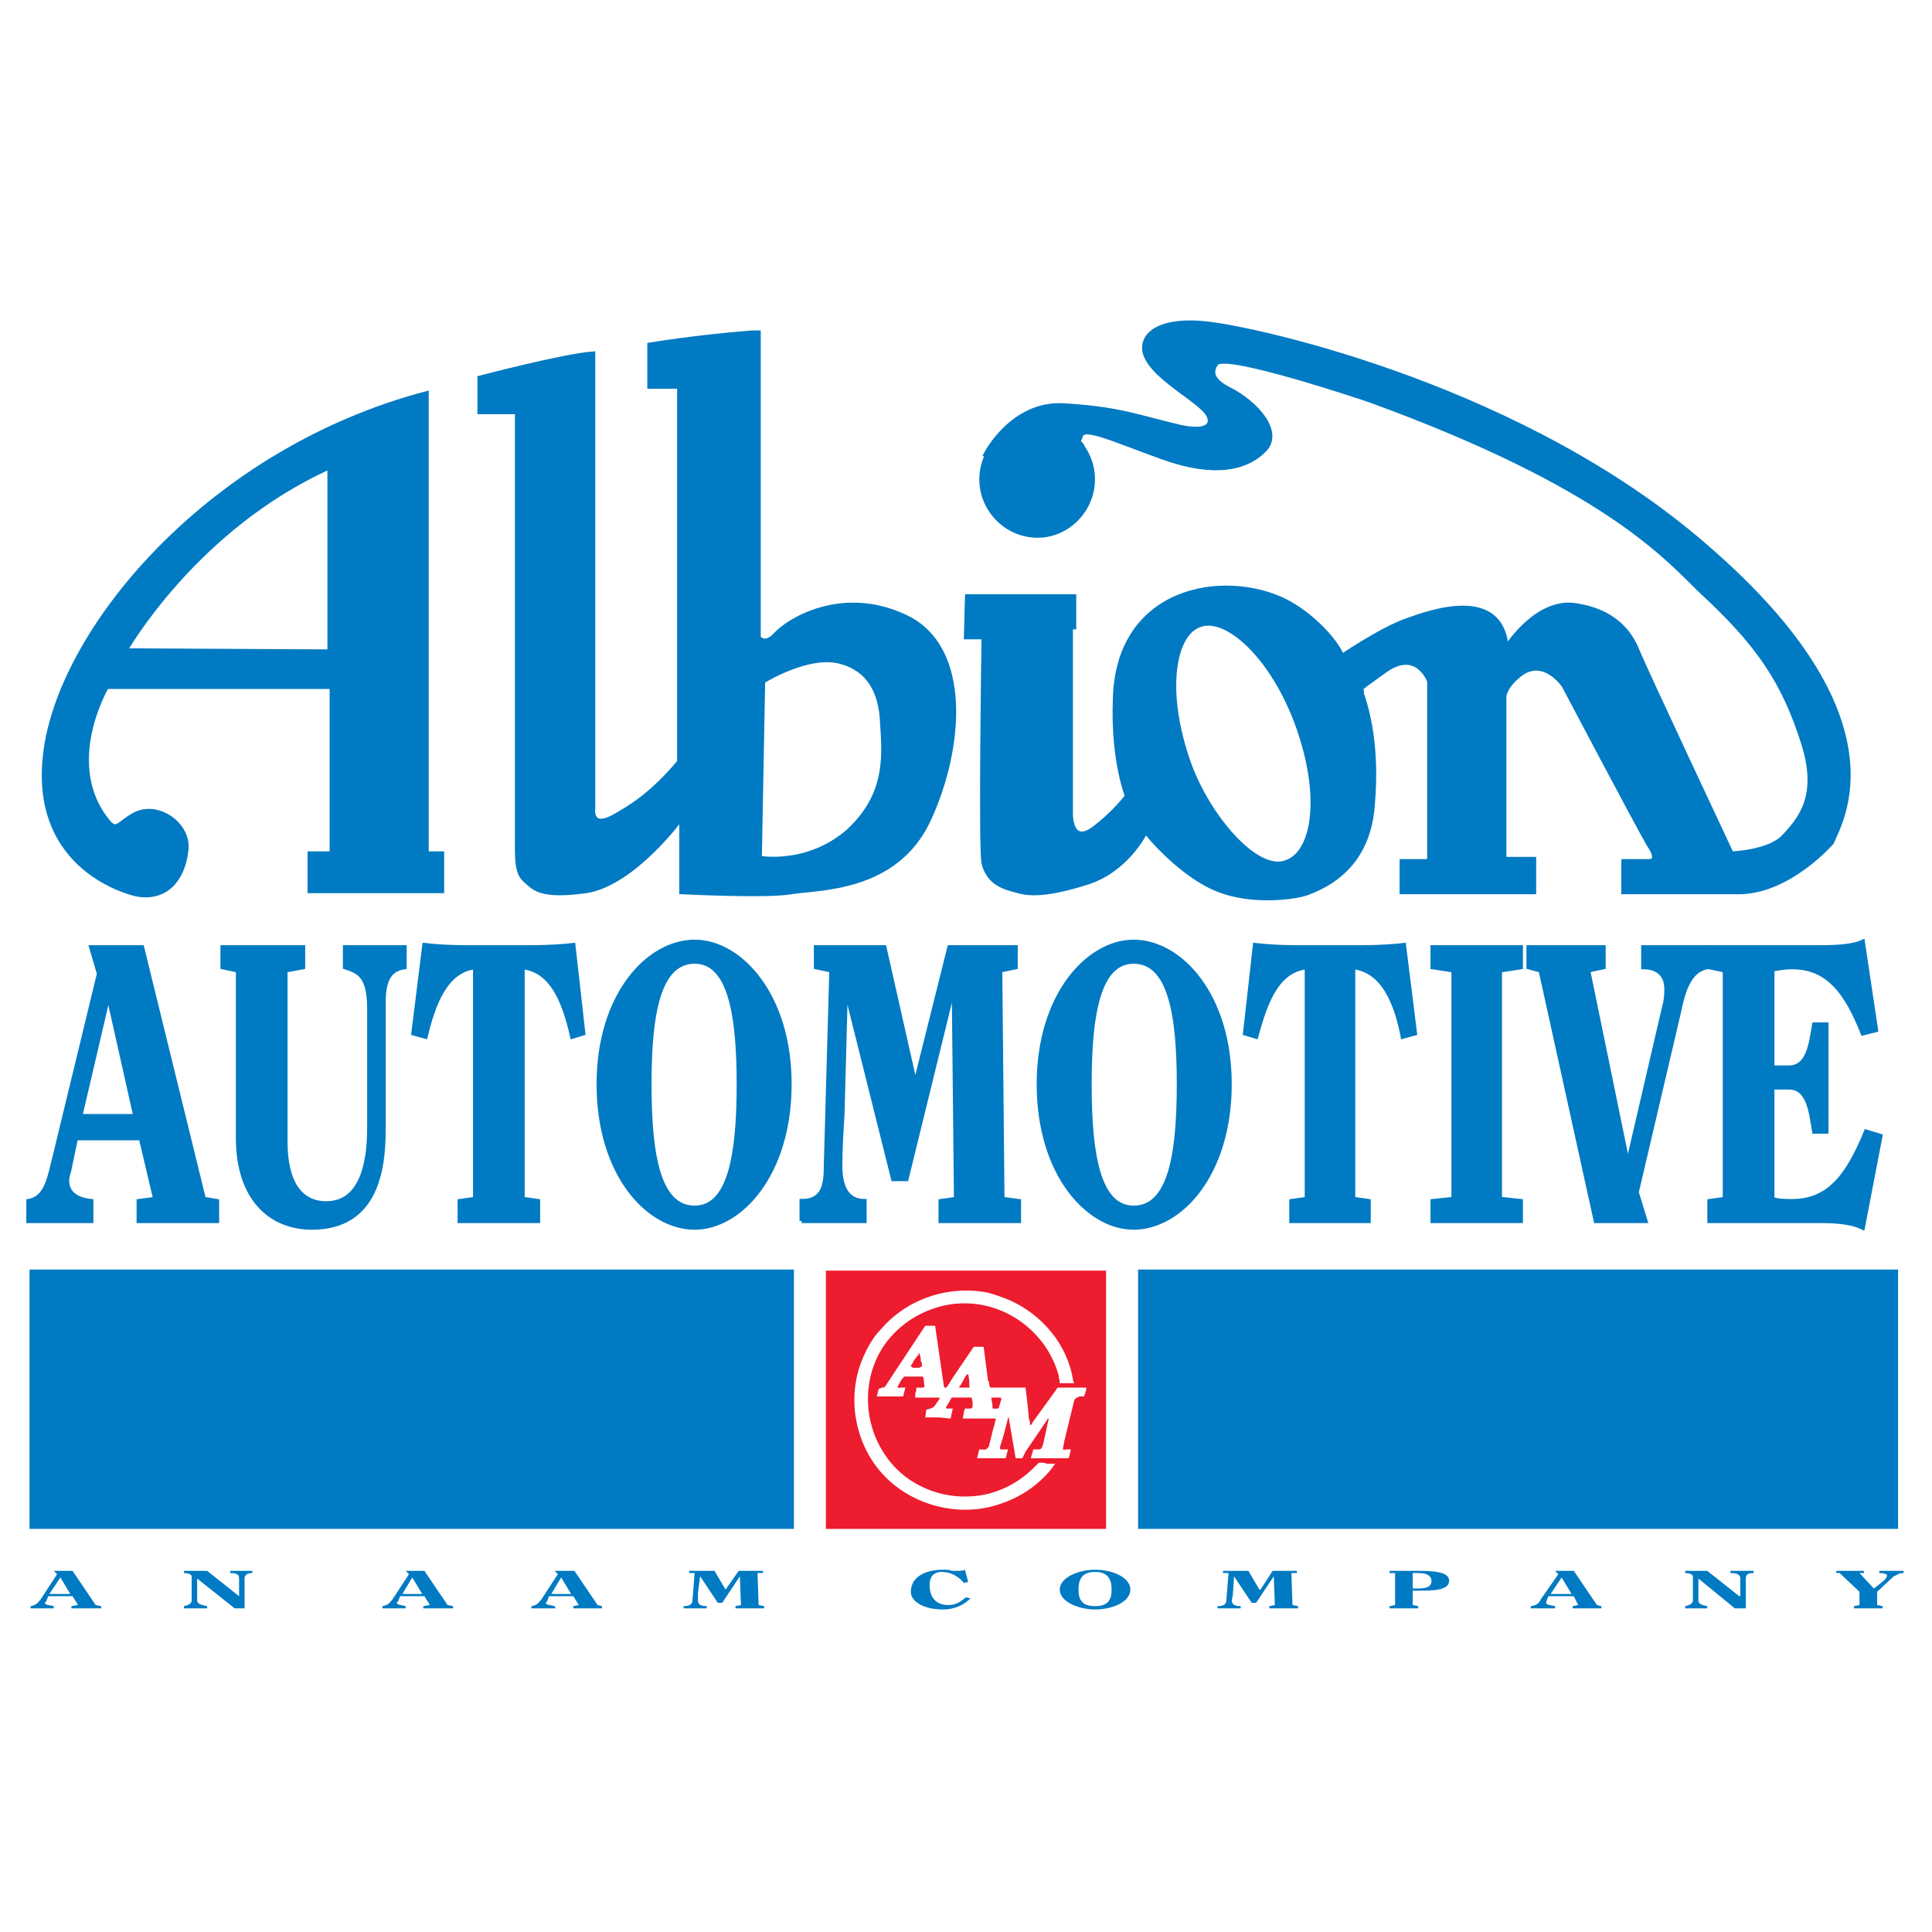 <?xml version="1.0" encoding="utf-8"?>
<!-- Generator: Adobe Illustrator 13.0.0, SVG Export Plug-In . SVG Version: 6.00 Build 14576)  -->
<!DOCTYPE svg PUBLIC "-//W3C//DTD SVG 1.0//EN" "http://www.w3.org/TR/2001/REC-SVG-20010904/DTD/svg10.dtd">
<svg version="1.0" id="Layer_1" xmlns="http://www.w3.org/2000/svg" xmlns:xlink="http://www.w3.org/1999/xlink" x="0px" y="0px"
	 width="192.756px" height="192.756px" viewBox="0 0 192.756 192.756" enable-background="new 0 0 192.756 192.756"
	 xml:space="preserve">
<g>
	<polygon fill-rule="evenodd" clip-rule="evenodd" fill="#FFFFFF" points="0,0 192.756,0 192.756,192.756 0,192.756 0,0 	"/>
	<path fill-rule="evenodd" clip-rule="evenodd" fill="#ED1C2E" d="M110.354,152.537v-23.121v-2.645h-8.033H86.253h-3.852v25.766
		H110.354L110.354,152.537z M106.173,143.84c0,0.219-0.11,0.439-0.11,0.66c-0.11,0.221,0.22,0.109,0.33,0.109h0.11h0.33l-0.11,0.551
		l0,0l-0.11,0.33h-0.88h-1.211h-1.65v-0.109l0.22-0.771h0.221h0.33c0.33,0,0.33-0.33,0.439-0.551l0.551-2.531c0,0,0,0-0.11,0
		c0,0.109-0.109,0.221-0.109,0.221l-2.091,3.082c-0.11,0.221-0.221,0.441-0.331,0.66c-0.22,0-0.439,0-0.66,0l-0.66-3.854
		c0-0.109,0-0.221-0.11-0.221l0,0v0.111c-0.22,0.881-0.439,1.762-0.771,2.752c0,0.111-0.109,0.33,0.11,0.33c0.11,0,0.221,0,0.33,0
		h0.33l-0.109,0.441l-0.11,0.439h-0.99h-0.881h-0.99l0.22-0.881c0.331,0,0.77,0.111,0.88-0.219c0.11-0.111,0.11-0.111,0.11-0.221
		l0.439-1.762c0.11-0.221,0.11-0.551,0.221-0.771c0-0.109-0.11-0.109-0.11-0.109c-0.33,0-0.66,0-0.99,0h-0.771h-1.431l0.11-0.551
		v-0.111l0.11-0.33h0.22h0.331c0.11,0,0.22-0.109,0.22-0.219c0-0.33,0-0.551-0.11-0.881c0,0-0.11,0-0.22,0h-1.541c0,0-0.11,0-0.22,0
		l0,0l-0.44,0.77c-0.11,0.111-0.22,0.33,0,0.33h0.22h0.33l-0.22,0.992l-1.21-0.111h-1.321l0.11-0.77
		c0.33-0.111,0.66-0.111,0.88-0.441c0.11-0.219,0.331-0.439,0.44-0.66c0,0,0,0,0-0.109c0,0,0,0-0.11,0h-0.11h-0.771h-1.431v-0.441
		c0.11-0.221,0.11-0.33,0.11-0.551h0.55l0,0c0.22,0,0.33-0.109,0.22-0.33c0-0.221,0-0.439-0.11-0.771l0,0l0,0l0,0
		c-0.11,0-0.22,0-0.22,0h-1.431c-0.11,0-0.22,0-0.22,0l-0.11,0.111c0,0,0,0.109-0.11,0.109c-0.11,0.221-0.33,0.551-0.44,0.771l0,0
		c0,0.221,0.33,0.109,0.33,0.109h0.44l-0.11,0.441l0,0l-0.11,0.439h-2.642l0.11-0.33v-0.109l0.11-0.33l0.33-0.111
		c0.22,0,0.33-0.109,0.44-0.33l3.852-5.836h0.44h0.55l0.88,6.057l0,0c0.11,0.221,0.22,0.109,0.331,0l0.55-0.881l2.091-3.084l0,0
		h0.99l0.44,3.414l0.11,0.109c0,0.221,0,0.332,0.109,0.551l0,0c0.11,0,0.11,0,0.221,0h2.091h1.211l0.22,1.873l0.109,1.211
		c0.11,0.221,0.11,0.439,0.11,0.66l0,0l0,0c0.11,0,0.221-0.109,0.221-0.221l2.311-3.193l0.221-0.33h0.88h0.771h1.211v0.221
		l-0.221,0.66h-0.44c-0.22,0.111-0.439,0.111-0.55,0.441L106.173,143.84L106.173,143.84z M99.899,150.006
		c-3.961,1.432-8.694,0.33-11.665-2.754c-2.972-3.082-3.852-7.928-2.091-11.891c0.44-0.992,0.991-1.982,1.761-2.754
		c2.641-3.082,6.823-4.404,10.675-3.633c0.771,0.221,1.431,0.441,2.201,0.771c3.191,1.432,5.723,4.404,6.272,7.928l0.11,0.33h-0.44
		h-0.99c0-0.33-0.11-0.551-0.11-0.771c-0.99-3.633-4.071-6.387-7.703-7.047s-7.374,0.881-9.575,3.854
		c-2.311,3.193-2.311,7.709-0.11,11.012c2.201,3.412,6.493,4.955,10.455,3.963c1.65-0.439,3.191-1.32,4.401-2.531l0.551-0.551h0.439
		l0.44,0.109h0.771c-0.109,0.111-0.22,0.221-0.33,0.441C103.642,148.133,101.881,149.344,99.899,150.006L99.899,150.006z"/>
	<path fill-rule="evenodd" clip-rule="evenodd" fill="#ED1C2E" d="M99.789,139.436L99.789,139.436H99.68h-0.66h-0.11l0,0l0,0
		c0,0.109,0,0.109,0,0.109l0.11,0.66c0,0.111,0,0.221,0,0.221l0,0c0,0.109,0,0.109,0.109,0.109l0,0c0.221,0,0.331,0,0.44,0
		l0.11-0.109v-0.109c0.109-0.221,0.109-0.441,0.22-0.662l0,0C99.899,139.545,99.899,139.436,99.789,139.436L99.789,139.436z"/>
	<path fill-rule="evenodd" clip-rule="evenodd" fill="#ED1C2E" d="M96.378,137.232l-0.55,0.992c-0.11,0-0.11,0.109-0.11,0.109l0,0
		c0,0.109,0,0.109,0,0.109h0.11l0,0h0.771h0.11l0,0c0.11-0.109,0-0.109,0-0.109c0-0.441,0-0.771-0.11-1.211l0,0l0,0
		c0-0.111,0-0.111,0,0c-0.11,0-0.11,0-0.11,0L96.378,137.232L96.378,137.232z"/>
	<path fill-rule="evenodd" clip-rule="evenodd" fill="#ED1C2E" d="M91.646,135.141l-0.44,0.551c-0.11,0.221-0.22,0.439-0.33,0.551
		v0.109l0,0h0.11c0,0,0,0.111,0.11,0.111h0.55c0.11,0,0.11,0,0.22-0.111l0,0c0.11,0,0.11,0,0.11,0l0,0v-0.221
		c0-0.109,0-0.219-0.11-0.33c0-0.221,0-0.439-0.11-0.66v-0.109c0,0,0,0-0.11,0C91.646,135.141,91.646,135.141,91.646,135.141
		L91.646,135.141z"/>
	
		<path fill-rule="evenodd" clip-rule="evenodd" fill="#007AC2" stroke="#007AC2" stroke-width="0.422" stroke-miterlimit="2.613" d="
		M42.563,85.152V39.237C21.213,44.853,6.466,62.25,4.596,74.582C2.725,87.023,13.62,89.226,13.62,89.226
		c2.861,0.551,4.622-1.431,4.953-4.294c0.44-2.753-3.082-5.065-5.393-3.523c-1.21,0.661-1.541,1.542-2.312,0.661
		c-4.842-5.726-0.22-13.543-0.22-13.543h22.45v16.626h-2.201v3.744h13.206v-3.744H42.563L42.563,85.152z M32.878,65.002
		l-20.359-0.11c0,0,6.933-12.222,20.359-18.278V65.002L32.878,65.002z"/>
	
		<path fill-rule="evenodd" clip-rule="evenodd" fill="#007AC2" stroke="#007AC2" stroke-width="0.422" stroke-miterlimit="2.613" d="
		M90.435,61.589c-6.383-3.083-11.775,0.33-12.986,1.651c-1.21,1.322-1.761,0.331-1.761,0.331v-30.39c0,0-0.33,0-0.661,0
		c-5.612,0.44-10.234,1.211-10.234,1.211v4.184h2.971v37.437c-2.861,3.414-5.062,4.625-6.603,5.506
		c-2.311,1.211-1.981-0.881-1.981-0.881V35.273c-2.971,0.22-11.335,2.422-11.335,2.422v3.414h3.742c0,0,0,40.52,0,42.391
		c0,1.872-0.11,3.523,0.77,4.294c0.881,0.771,1.431,1.762,6.163,1.101c4.732-0.771,9.464-7.267,9.464-7.267v7.377
		c0,0,8.474,0.44,11.005,0c2.531-0.44,10.345-0.11,13.646-7.157C95.938,74.802,96.818,64.672,90.435,61.589L90.435,61.589z
		 M84.603,82.95c-4.072,3.523-8.804,2.643-8.804,2.643l0.331-17.617c0,0,4.402-2.753,7.593-1.982
		c3.082,0.771,4.182,3.193,4.292,6.166C88.234,75.462,88.564,79.316,84.603,82.95L84.603,82.95z"/>
	
		<path fill-rule="evenodd" clip-rule="evenodd" fill="#007AC2" stroke="#007AC2" stroke-width="0.422" stroke-miterlimit="2.613" d="
		M133.795,65.222c-0.66-1.431-2.971-3.963-5.612-5.285c-6.053-2.973-16.728-1.321-16.947,9.91c-0.221,6.056,1.21,9.58,1.21,9.58
		s-1.32,1.762-3.411,3.303c-2.201,1.542-2.201-1.431-2.201-1.431V62.58h0.33v-3.083H96.488l-0.11,4.074h1.761
		c0,0-0.33,21.251,0,22.572c0.551,2.092,2.201,2.422,3.412,2.753c1.1,0.33,2.971,0.44,7.043-0.881
		c3.962-1.321,5.723-5.065,5.723-5.065c0.22,0.44,3.741,4.514,7.264,5.835c3.301,1.322,7.593,0.771,8.804,0.331
		c1.101-0.44,5.723-1.982,6.493-8.038C138.087,69.957,133.795,65.222,133.795,65.222L133.795,65.222z M128.293,86.033
		c-2.861,1.101-7.704-4.404-9.685-9.91c-2.531-7.157-1.541-12.883,1.101-13.764c2.642-0.991,7.263,3.083,9.795,10.13
		C132.034,79.646,131.044,85.152,128.293,86.033L128.293,86.033z"/>
	
		<path fill-rule="evenodd" clip-rule="evenodd" fill="#007AC2" stroke="#007AC2" stroke-width="0.422" stroke-miterlimit="2.613" d="
		M103.531,53.441c2.972,0,5.503-2.532,5.503-5.616c0-3.083-2.531-5.615-5.503-5.615c-3.081,0-5.612,2.532-5.612,5.615
		C97.919,50.909,100.45,53.441,103.531,53.441L103.531,53.441z"/>
	
		<path fill-rule="evenodd" clip-rule="evenodd" fill="#007AC2" stroke="#007AC2" stroke-width="0.422" stroke-miterlimit="2.613" d="
		M98.359,45.292c0,0,2.641-5.175,7.813-4.844c5.282,0.331,6.823,0.991,10.895,1.982c4.072,1.101,4.182-0.551,2.972-1.651
		c-1.211-1.211-4.732-3.193-5.612-5.065c-0.991-1.872,0.66-4.074,6.162-3.413c5.503,0.661,31.585,6.496,49.634,22.242
		c19.919,17.177,13.315,27.527,12.546,29.509c0,0-4.183,4.845-9.135,4.955c-4.842,0-11.665,0-11.665,0v-3.083h2.531
		c0,0,1.21,0.11,0-1.651c-1.101-1.872-8.475-15.855-8.475-15.855s-1.98-2.973-4.401-1.102c-1.762,1.432-1.541,2.423-1.541,2.423
		v15.965h2.971v3.303h-13.205v-3.083h2.751V67.975c0,0-1.211-3.413-4.513-0.991c-3.301,2.423-1.87,1.101-2.311,2.863
		c-0.44,1.652-0.551,1.652-0.551,1.652l-4.401-6.497l2.751,0.661c0,0,4.182-2.862,6.713-3.744c2.421-0.881,9.465-3.413,10.015,2.643
		c0,0,2.972-4.735,6.823-4.185c3.852,0.551,5.503,2.643,6.273,4.625c0.77,1.872,9.354,20.15,9.354,20.15s3.853-0.11,5.283-1.762
		c1.65-1.762,3.521-4.074,1.871-9.249c-1.981-6.276-4.623-10.02-10.235-15.195c-3.412-3.303-9.465-10.46-33.125-19.049
		c0,0-14.307-4.845-15.188-3.633c-0.66,0.881-0.33,1.762,1.211,2.532c2.861,1.432,5.393,4.404,3.521,6.166
		c-1.761,1.762-4.952,2.533-10.125,0.661c-5.172-1.872-7.924-3.193-8.144-2.092c-0.33,0.991-0.55,0.11,0.11,0.881
		C108.594,45.183,98.359,45.292,98.359,45.292L98.359,45.292z"/>
	
		<path fill-rule="evenodd" clip-rule="evenodd" fill="#007AC2" stroke="#007AC2" stroke-width="0.422" stroke-miterlimit="2.613" d="
		M10.758,99.576h0.11l2.642,11.781H8.007L10.758,99.576L10.758,99.576z M9.107,121.818v-1.982c-1.1-0.109-2.421-0.551-2.421-2.092
		c0-0.221,0.11-0.551,0.22-0.992l0.66-3.193h6.493l1.431,6.057l-1.651,0.221v1.982h7.813v-1.982l-1.321-0.221L14.17,94.511H9.107
		l0.771,2.642L5.476,115.32c-0.55,2.094-0.771,4.186-2.642,4.516v1.982H9.107L9.107,121.818z"/>
	
		<path fill-rule="evenodd" clip-rule="evenodd" fill="#007AC2" stroke="#007AC2" stroke-width="0.422" stroke-miterlimit="2.613" d="
		M40.362,94.511v1.982c-1.65,0.22-2.091,1.542-2.091,3.522v12.664c0,3.854-0.66,9.799-7.153,9.799c-4.182,0-7.373-2.973-7.373-8.92
		V96.823l-1.541-0.33v-1.982h8.034v1.982l-1.761,0.33v17.067c0,4.184,1.541,6.166,4.072,6.166c3.411,0,4.292-3.744,4.292-7.488
		v-11.891c0-3.414-1.101-3.744-2.421-4.185v-1.982H40.362L40.362,94.511z"/>
	
		<path fill-rule="evenodd" clip-rule="evenodd" fill="#007AC2" stroke="#007AC2" stroke-width="0.422" stroke-miterlimit="2.613" d="
		M53.128,94.511c1.541,0,3.191-0.11,4.072-0.221l0.991,8.809l-1.101,0.33c-0.771-3.414-1.981-6.606-4.953-6.937v23.122l1.541,0.221
		v1.982h-7.813v-1.982l1.541-0.221V96.493c-2.971,0.33-4.182,3.743-4.952,6.937l-1.21-0.33l1.1-8.809
		c0.88,0.11,2.531,0.221,4.072,0.221H53.128L53.128,94.511z"/>
	
		<path fill-rule="evenodd" clip-rule="evenodd" fill="#007AC2" stroke="#007AC2" stroke-width="0.422" stroke-miterlimit="2.613" d="
		M69.306,120.496c-3.632,0-4.512-5.285-4.512-12.332c0-6.938,0.88-12.222,4.512-12.222c3.521,0,4.402,5.284,4.402,12.222
		C73.708,115.211,72.827,120.496,69.306,120.496L69.306,120.496z M69.306,122.479c4.512,0,9.464-5.285,9.464-14.314
		c0-8.918-4.952-14.204-9.464-14.204c-4.623,0-9.575,5.286-9.575,14.204C59.731,117.193,64.683,122.479,69.306,122.479
		L69.306,122.479z"/>
	
		<path fill-rule="evenodd" clip-rule="evenodd" fill="#007AC2" stroke="#007AC2" stroke-width="0.422" stroke-miterlimit="2.613" d="
		M79.98,121.818v-1.982c2.201,0,2.421-1.652,2.421-3.523l0.55-19.489l-1.541-0.33v-1.982h6.823l3.081,13.653l0,0l3.412-13.653h6.603
		v1.982l-1.541,0.33l0.221,22.792l1.65,0.221v1.982h-7.813v-1.982l1.541-0.221l-0.22-20.811h-0.11l-4.622,18.828h-1.321
		l-4.732-18.938l0,0l-0.33,12.332c-0.11,1.871-0.22,3.523-0.22,5.285c0,2.092,0.661,3.523,2.421,3.523v1.982H79.98L79.98,121.818z"
		/>
	
		<path fill-rule="evenodd" clip-rule="evenodd" fill="#007AC2" stroke="#007AC2" stroke-width="0.422" stroke-miterlimit="2.613" d="
		M113.105,120.496c-3.521,0-4.401-5.285-4.401-12.332c0-6.938,0.88-12.222,4.401-12.222c3.632,0,4.513,5.284,4.513,12.222
		C117.618,115.211,116.737,120.496,113.105,120.496L113.105,120.496z M113.105,122.479c4.622,0,9.574-5.285,9.574-14.314
		c0-8.918-4.952-14.204-9.574-14.204c-4.512,0-9.464,5.286-9.464,14.204C103.642,117.193,108.594,122.479,113.105,122.479
		L113.105,122.479z"/>
	
		<path fill-rule="evenodd" clip-rule="evenodd" fill="#007AC2" stroke="#007AC2" stroke-width="0.422" stroke-miterlimit="2.613" d="
		M136.106,94.511c1.431,0,3.081-0.11,3.962-0.221l1.101,8.809l-1.211,0.33c-0.66-3.414-1.98-6.606-4.952-6.937v23.122l1.541,0.221
		v1.982h-7.704v-1.982l1.541-0.221V96.493c-3.081,0.33-4.182,3.743-5.062,6.937l-1.101-0.33l0.991-8.809
		c0.88,0.11,2.53,0.221,4.071,0.221H136.106L136.106,94.511z"/>
	
		<polygon fill-rule="evenodd" clip-rule="evenodd" fill="#007AC2" stroke="#007AC2" stroke-width="0.422" stroke-miterlimit="2.613" points="
		142.93,94.511 151.733,94.511 151.733,96.493 149.643,96.823 149.643,119.615 151.733,119.836 151.733,121.818 142.93,121.818 
		142.93,119.836 145.021,119.615 145.021,96.823 142.93,96.493 142.93,94.511 	"/>
	
		<path fill-rule="evenodd" clip-rule="evenodd" fill="#007AC2" stroke="#007AC2" stroke-width="0.422" stroke-miterlimit="2.613" d="
		M159.217,121.818l-5.502-24.995l-1.211-0.33v-1.982h7.483v1.982l-1.54,0.33l3.961,19.269l0,0l3.632-15.635
		c0.22-0.771,0.22-1.322,0.22-1.762c0-1.652-1.1-2.202-2.311-2.202v-1.982h6.383v1.982c-1.871,0.33-2.421,2.532-2.861,4.624
		l-4.182,17.838l0.88,2.863H159.217L159.217,121.818z"/>
	
		<path fill-rule="evenodd" clip-rule="evenodd" fill="#007AC2" stroke="#007AC2" stroke-width="0.422" stroke-miterlimit="2.613" d="
		M176.825,119.615c0.55,0.221,1.32,0.221,1.98,0.221c3.742,0,5.613-2.643,7.374-6.938l1.431,0.441l-1.761,9.139
		c-0.881-0.441-2.201-0.66-4.072-0.66h-11.225v-1.982l1.54-0.221V96.823l-1.54-0.33v-1.982h11.225c1.541,0,3.191-0.11,4.072-0.551
		l1.32,8.809l-1.32,0.33c-1.65-4.184-3.521-6.606-7.044-6.606c-0.66,0-1.32,0.11-1.98,0.22v9.798h1.651c1.98,0,2.2-2.422,2.53-4.293
		h1.211v10.68h-1.211c-0.33-1.98-0.55-4.404-2.53-4.404h-1.651V119.615L176.825,119.615z"/>
	<polygon fill-rule="evenodd" clip-rule="evenodd" fill="#007AC2" points="2.945,152.537 79.21,152.537 79.21,126.662 
		2.945,126.662 2.945,152.537 	"/>
	<polygon fill-rule="evenodd" clip-rule="evenodd" fill="#007AC2" points="113.546,152.537 189.371,152.537 189.371,126.662 
		113.546,126.662 113.546,152.537 	"/>
	<path fill-rule="evenodd" clip-rule="evenodd" fill="#007AC2" d="M6.026,157.383L6.026,157.383l0.99,1.65H4.926L6.026,157.383
		L6.026,157.383z M5.366,160.465v-0.219c-0.44-0.111-0.88-0.111-0.88-0.332c0,0,0-0.109,0.11-0.109l0.22-0.551h2.421l0.55,0.881
		l-0.661,0.111v0.219h2.972v-0.219l-0.55-0.111l-2.311-3.412H5.366l0.33,0.33l-1.65,2.531c-0.22,0.221-0.33,0.551-0.991,0.662v0.219
		H5.366L5.366,160.465z"/>
	<path fill-rule="evenodd" clip-rule="evenodd" fill="#007AC2" d="M23.854,159.254L23.854,159.254v-1.762
		c0-0.33-0.11-0.551-0.88-0.551v-0.219h2.201v0.219c-0.55,0-0.771,0.221-0.771,0.551v2.973h-0.991l-3.742-2.973v0.109v2.094
		c0,0.33,0.44,0.439,0.991,0.551v0.219h-2.311v-0.219c0.55-0.111,0.77-0.332,0.77-0.551v-2.424c0-0.219-0.44-0.33-0.77-0.33v-0.219
		h2.311L23.854,159.254L23.854,159.254z"/>
	<path fill-rule="evenodd" clip-rule="evenodd" fill="#007AC2" d="M41.132,157.383L41.132,157.383l0.991,1.65h-1.981L41.132,157.383
		L41.132,157.383z M40.472,160.465v-0.219c-0.33-0.111-0.88-0.111-0.88-0.332c0,0,0-0.109,0.11-0.109l0.22-0.551h2.421l0.551,0.881
		l-0.661,0.111v0.219h2.972v-0.219l-0.551-0.111l-2.311-3.412h-1.871l0.33,0.33l-1.65,2.531c-0.221,0.221-0.331,0.551-0.991,0.662
		v0.219H40.472L40.472,160.465z"/>
	<path fill-rule="evenodd" clip-rule="evenodd" fill="#007AC2" d="M55.989,157.383L55.989,157.383l0.991,1.65h-1.981L55.989,157.383
		L55.989,157.383z M55.439,160.465l-0.11-0.219c-0.33-0.111-0.88-0.111-0.88-0.332l0.11-0.109l0.22-0.551H57.2l0.55,0.881
		l-0.55,0.111v0.219h2.861v-0.219l-0.44-0.111l-2.312-3.412h-1.98l0.33,0.33l-1.651,2.531c-0.22,0.221-0.33,0.551-0.99,0.662v0.219
		H55.439L55.439,160.465z"/>
	<path fill-rule="evenodd" clip-rule="evenodd" fill="#007AC2" d="M68.205,160.465v-0.219c0.77,0,0.88-0.332,0.88-0.551l0.22-2.754
		h-0.55v-0.219h2.531l1.101,1.871l0,0l1.32-1.871h2.421v0.219h-0.55l0.11,3.193l0.55,0.111v0.219h-2.861v-0.219l0.55-0.111
		l-0.11-2.863l0,0l-1.761,2.643h-0.44l-1.761-2.643l0,0l-0.22,1.652c0,0.33,0,0.551,0,0.771c0,0.33,0.22,0.551,0.88,0.551v0.219
		H68.205L68.205,160.465z"/>
	<path fill-rule="evenodd" clip-rule="evenodd" fill="#007AC2" d="M96.818,159.475c-0.55,0.551-1.431,1.102-2.751,1.102
		c-1.871,0-3.191-0.771-3.191-1.762c0-1.543,1.541-2.203,3.191-2.203c0.33,0,0.66,0,0.88,0.111c0.22,0,0.44,0,0.66,0
		c0.22,0,0.44,0,0.661-0.111l0.33,1.211l-0.44,0.111c-0.331-0.441-1.101-1.102-2.201-1.102c-1.101,0-1.211,0.881-1.211,1.32
		c0,0.662,0.22,1.982,1.871,1.982c0.88,0,1.321-0.439,1.761-0.771L96.818,159.475L96.818,159.475z"/>
	<path fill-rule="evenodd" clip-rule="evenodd" fill="#007AC2" d="M109.254,160.246c-1.32,0-1.65-0.662-1.65-1.652
		c0-0.992,0.33-1.762,1.65-1.762s1.65,0.77,1.65,1.762C110.904,159.584,110.574,160.246,109.254,160.246L109.254,160.246z
		 M109.254,160.576c1.761,0,3.521-0.771,3.521-1.982s-1.761-1.982-3.521-1.982c-1.65,0-3.521,0.771-3.521,1.982
		S107.604,160.576,109.254,160.576L109.254,160.576z"/>
	<path fill-rule="evenodd" clip-rule="evenodd" fill="#007AC2" d="M121.47,160.465v-0.219c0.771,0,0.881-0.332,0.881-0.551
		l0.22-2.754h-0.551v-0.219h2.531l1.101,1.871h0.11l1.21-1.871h2.422v0.219h-0.551l0.11,3.193l0.551,0.111v0.219h-2.861v-0.219
		l0.55-0.111l-0.11-2.863l0,0l-1.761,2.643h-0.44l-1.761-2.643l0,0l-0.109,1.652c0,0.33-0.11,0.551-0.11,0.771
		c0,0.33,0.22,0.551,0.881,0.551v0.219H121.47L121.47,160.465z"/>
	<path fill-rule="evenodd" clip-rule="evenodd" fill="#007AC2" d="M140.948,156.941c0.11,0,0.331,0,0.551,0
		c1.101,0,1.32,0.441,1.32,0.771c0,0.439-0.22,0.771-1.32,0.771c-0.22,0-0.44,0-0.551,0V156.941L140.948,156.941z M139.188,160.135
		l-0.55,0.111v0.219h2.861v-0.219l-0.551-0.111v-1.432h0.771c1.541,0,2.861-0.109,2.861-0.99s-1.431-0.99-3.191-0.99h-2.751v0.219
		h0.55V160.135L139.188,160.135z"/>
	<path fill-rule="evenodd" clip-rule="evenodd" fill="#007AC2" d="M155.806,157.383L155.806,157.383l0.99,1.65h-2.091
		L155.806,157.383L155.806,157.383z M155.146,160.465v-0.219c-0.44-0.111-0.881-0.111-0.881-0.332v-0.109l0.22-0.551h2.532
		l0.439,0.881l-0.55,0.111v0.219h2.861v-0.219l-0.44-0.111l-2.311-3.412h-1.871l0.33,0.33l-1.761,2.531
		c-0.11,0.221-0.221,0.551-0.991,0.662v0.219H155.146L155.146,160.465z"/>
	<path fill-rule="evenodd" clip-rule="evenodd" fill="#007AC2" d="M173.523,159.254h0.11v-1.762c0-0.33-0.22-0.551-0.99-0.551
		v-0.219h2.311v0.219c-0.66,0-0.771,0.221-0.771,0.551v2.973h-1.1l-3.632-2.973v0.109v2.094c0,0.33,0.33,0.439,0.88,0.551v0.219
		h-2.201v-0.219c0.551-0.111,0.771-0.332,0.771-0.551v-2.424c0-0.219-0.44-0.33-0.771-0.33v-0.219h2.201L173.523,159.254
		L173.523,159.254z"/>
	<path fill-rule="evenodd" clip-rule="evenodd" fill="#007AC2" d="M185.52,158.814l-1.981-1.873h-0.33v-0.219h2.752v0.219h-0.44
		l1.431,1.543l0.99-0.771c0.11-0.111,0.33-0.33,0.33-0.551c0-0.109-0.33-0.221-0.771-0.221v-0.219h2.421v0.219
		c-0.55,0-0.66,0.221-0.99,0.33l-1.65,1.543v1.32l0.55,0.111v0.219h-2.861v-0.219l0.551-0.111V158.814L185.52,158.814z"/>
</g>
</svg>
